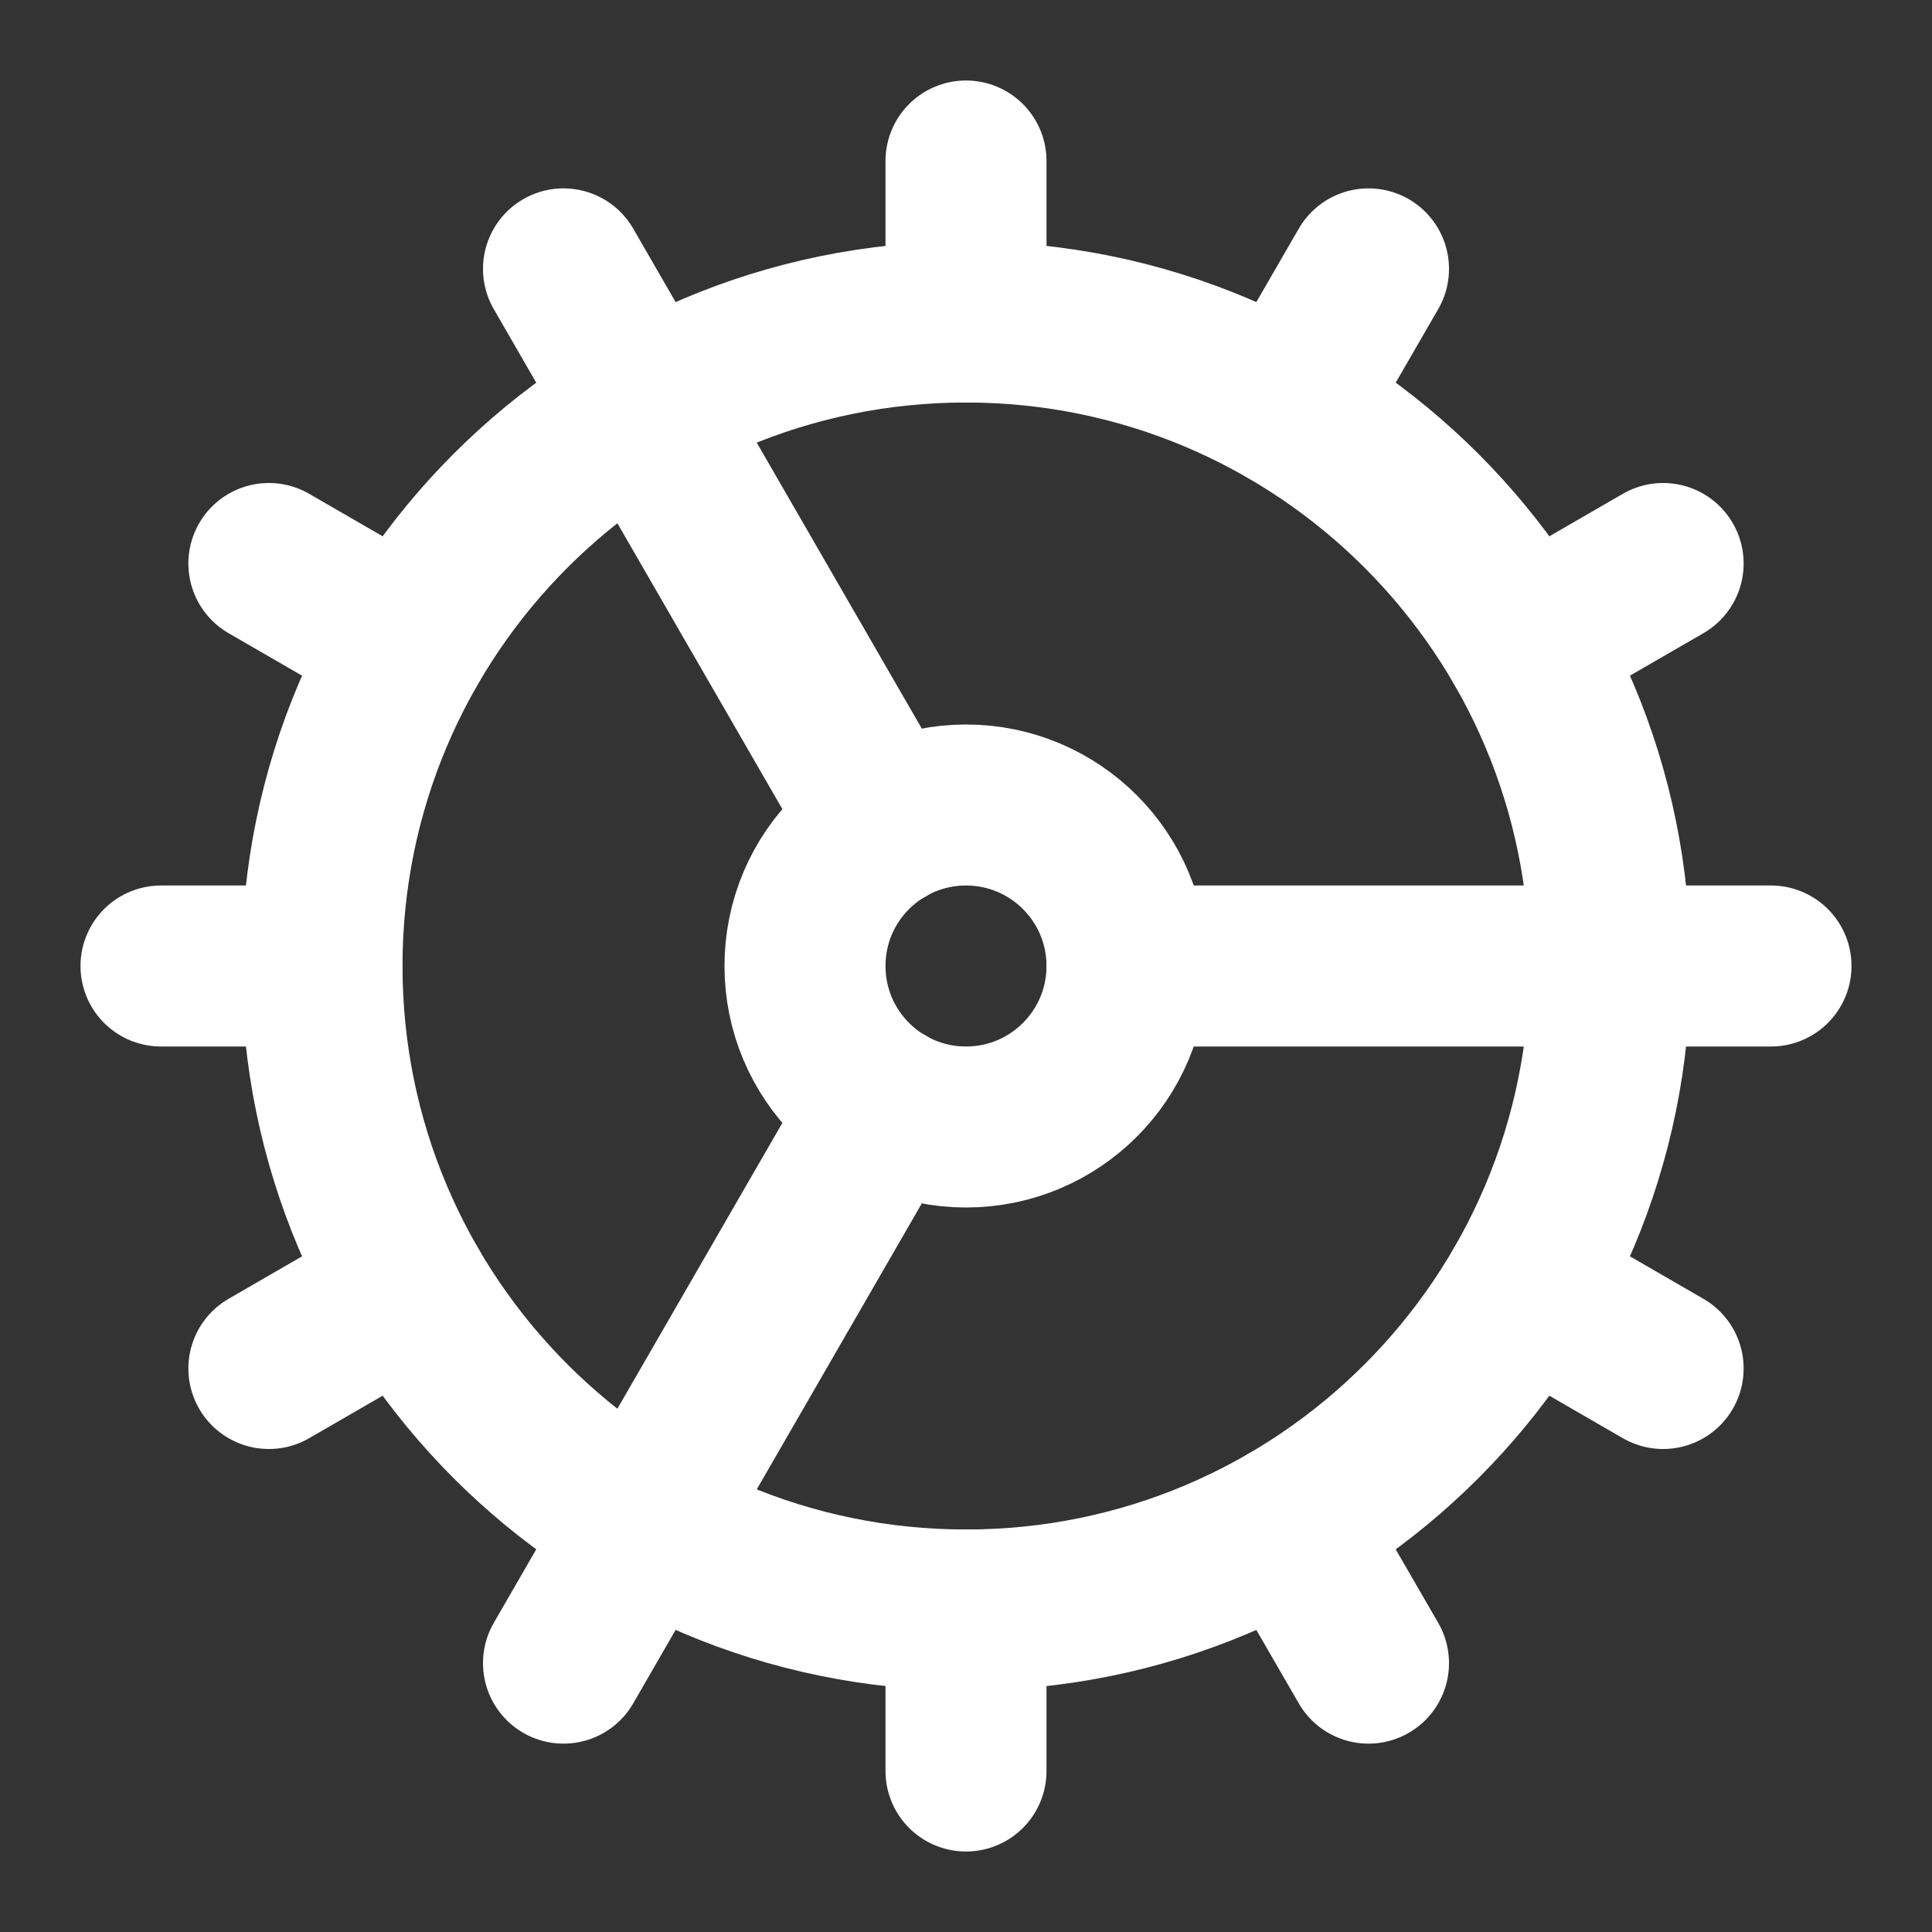 <svg width="24" height="24" viewBox="0 0 24 24" fill="none" xmlns="http://www.w3.org/2000/svg">
<rect x="0" y="0" width="24" height="24" fill="#333333" stroke="none"/>
<path d="M11 10.27L7 3.34" stroke="white" stroke-width="2" stroke-linecap="round" stroke-linejoin="round"/>
<path d="M11 13.73L7 20.66" stroke="white" stroke-width="2" stroke-linecap="round" stroke-linejoin="round"/>
<path d="M12 22V20" stroke="white" stroke-width="2" stroke-linecap="round" stroke-linejoin="round"/>
<path d="M12 2V4" stroke="white" stroke-width="2" stroke-linecap="round" stroke-linejoin="round"/>
<path d="M14 12H22" stroke="white" stroke-width="2" stroke-linecap="round" stroke-linejoin="round"/>
<path d="M17 20.66L16 18.93" stroke="white" stroke-width="2" stroke-linecap="round" stroke-linejoin="round"/>
<path d="M17 3.34L16 5.07" stroke="white" stroke-width="2" stroke-linecap="round" stroke-linejoin="round"/>
<path d="M2 12H4" stroke="white" stroke-width="2" stroke-linecap="round" stroke-linejoin="round"/>
<path d="M20.66 17L18.93 16" stroke="white" stroke-width="2" stroke-linecap="round" stroke-linejoin="round"/>
<path d="M20.66 7L18.93 8" stroke="white" stroke-width="2" stroke-linecap="round" stroke-linejoin="round"/>
<path d="M3.34 17L5.07 16" stroke="white" stroke-width="2" stroke-linecap="round" stroke-linejoin="round"/>
<path d="M3.34 7L5.07 8" stroke="white" stroke-width="2" stroke-linecap="round" stroke-linejoin="round"/>
<path d="M12 14C13.105 14 14 13.105 14 12C14 10.895 13.105 10 12 10C10.895 10 10 10.895 10 12C10 13.105 10.895 14 12 14Z" stroke="white" stroke-width="2" stroke-linecap="round" stroke-linejoin="round"/>
<path d="M12 20C16.418 20 20 16.418 20 12C20 7.582 16.418 4 12 4C7.582 4 4 7.582 4 12C4 16.418 7.582 20 12 20Z" stroke="white" stroke-width="2" stroke-linecap="round" stroke-linejoin="round"/>
</svg>
